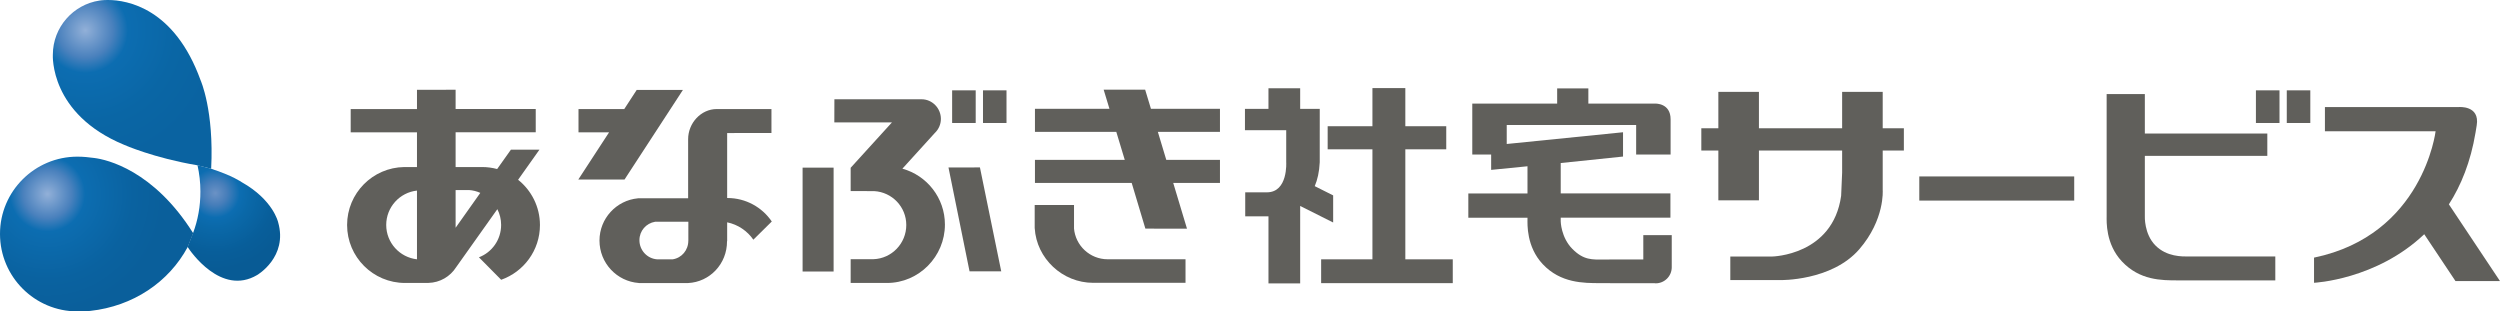 <?xml version="1.0" encoding="utf-8"?>
<!-- Generator: Adobe Illustrator 16.0.0, SVG Export Plug-In . SVG Version: 6.00 Build 0)  -->
<!DOCTYPE svg PUBLIC "-//W3C//DTD SVG 1.1//EN" "http://www.w3.org/Graphics/SVG/1.1/DTD/svg11.dtd">
<svg version="1.1" id="レイヤー_1" xmlns="http://www.w3.org/2000/svg" xmlns:xlink="http://www.w3.org/1999/xlink" x="0px"
	 y="0px" width="342.344px" height="42.643px" viewBox="0 0 342.344 42.643" enable-background="new 0 0 342.344 42.643"
	 xml:space="preserve">
<g>
	<g>
		<g>
			<g>
				<defs>
					<path id="SVGID_1_" d="M27.444,26.216c0,2.037-0.342,3.923-1.01,5.704l-0.747,1.892c0.359,0.562,4.583,6.775,9.525,3.849
						c0,0,4.248-2.465,2.87-7.243c0,0-0.679-3.062-5.007-5.485c0,0-1.218-0.874-4.19-1.833l-1.843-0.476
						C27.304,23.787,27.444,24.987,27.444,26.216"/>
				</defs>
				<clipPath id="SVGID_2_">
					<use xlink:href="#SVGID_1_"  overflow="visible"/>
				</clipPath>
				
					<radialGradient id="SVGID_3_" cx="-885.338" cy="793.189" r="0.57" gradientTransform="matrix(18.379 0 0 18.379 16301.178 -14551.499)" gradientUnits="userSpaceOnUse">
					<stop  offset="0" style="stop-color:#6B92C5"/>
					<stop  offset="0.154" style="stop-color:#477EBA"/>
					<stop  offset="0.32" style="stop-color:#0C6DB1"/>
					<stop  offset="0.461" style="stop-color:#0A68A8"/>
					<stop  offset="0.772" style="stop-color:#085E9A"/>
					<stop  offset="1" style="stop-color:#085B95"/>
				</radialGradient>
				<rect x="25.688" y="22.624" clip-path="url(#SVGID_2_)" fill="url(#SVGID_3_)" width="13.773" height="17.964"/>
			</g>
		</g>
	</g>
	<g>
		<g>
			<g>
				<defs>
					<path id="SVGID_4_" d="M14.706,0c-0.67,0.004-1.077,0.078-1.077,0.078c-3.604,0.534-6.392,3.658-6.392,7.418
						c0,0.064-0.476,8.102,9.761,12.336c0,0,4.052,1.8,10.042,2.804l1.877,0.475c0.406-7.992-1.451-12.129-1.451-12.129
						C23.887,1.102,17.424,0.013,14.803,0H14.706z"/>
				</defs>
				<clipPath id="SVGID_5_">
					<use xlink:href="#SVGID_4_"  overflow="visible"/>
				</clipPath>
				
					<radialGradient id="SVGID_6_" cx="-901.527" cy="781.638" r="0.569" gradientTransform="matrix(32.05 0 0 32.05 28905.625 -25047.35)" gradientUnits="userSpaceOnUse">
					<stop  offset="0" style="stop-color:#92B0D8"/>
					<stop  offset="0.206" style="stop-color:#4A81BD"/>
					<stop  offset="0.32" style="stop-color:#0C6DB1"/>
					<stop  offset="0.684" style="stop-color:#0A66A5"/>
					<stop  offset="1" style="stop-color:#0A63A1"/>
				</radialGradient>
				<rect x="6.762" y="0" clip-path="url(#SVGID_5_)" fill="url(#SVGID_6_)" width="22.562" height="23.108"/>
			</g>
		</g>
	</g>
	<g>
		<g>
			<g>
				<defs>
					<path id="SVGID_7_" d="M0,32.028c0,5.875,4.758,10.614,10.6,10.614c0.591,0,1.2,0,1.769-0.069
						c5.83-0.642,10.73-3.903,13.347-8.771l0.739-1.865c-5.415-8.619-11.808-10.091-13.559-10.304
						c-0.753-0.101-1.507-0.181-2.296-0.181C4.758,21.452,0,26.193,0,32.028"/>
				</defs>
				<clipPath id="SVGID_8_">
					<use xlink:href="#SVGID_7_"  overflow="visible"/>
				</clipPath>
				
					<radialGradient id="SVGID_9_" cx="-898.309" cy="783.284" r="0.57" gradientTransform="matrix(28.25 0 0 28.25 25383.602 -22101.102)" gradientUnits="userSpaceOnUse">
					<stop  offset="0" style="stop-color:#92B0D8"/>
					<stop  offset="0.206" style="stop-color:#4A81BD"/>
					<stop  offset="0.32" style="stop-color:#0C6DB1"/>
					<stop  offset="0.362" style="stop-color:#0C6CAF"/>
					<stop  offset="0.729" style="stop-color:#0A62A0"/>
					<stop  offset="1" style="stop-color:#0A5F9B"/>
				</radialGradient>
				<rect y="21.452" clip-path="url(#SVGID_8_)" fill="url(#SVGID_9_)" width="26.454" height="21.189"/>
			</g>
		</g>
	</g>
</g>
<g>
	<path fill="#605F5B" d="M99.614,27.115c-0.015,0-0.023,0-0.039,0v-8.897l6.066-0.005v-3.281c0,0-7.438,0-7.482,0
		c-2.185,0-3.928,1.934-3.928,4.126c0,0.164,0,8.088,0,8.088h-6.877v0.012c-2.951,0.275-5.263,2.762-5.263,5.78
		c0,3.084,2.379,5.601,5.39,5.815v0.007h6.744c2.949-0.139,5.347-2.606,5.331-5.729h0.019v-2.587
		c1.484,0.305,2.756,1.18,3.587,2.379l2.523-2.491C104.371,28.396,102.145,27.115,99.614,27.115z M94.261,32.96h-0.005
		c0,1.298-0.9,2.354-2.126,2.549h-2.179c-1.335-0.107-2.389-1.245-2.389-2.609v-0.021c0-1.274,0.925-2.312,2.146-2.513h4.553V32.96z
		"/>
	<rect x="109.905" y="22.956" fill="#605F5B" width="4.246" height="14.225"/>
	<polygon fill="#605F5B" points="85.523,24.582 93.517,12.314 87.191,12.312 85.486,14.932 79.219,14.932 79.219,18.118 
		83.407,18.118 79.194,24.582 	"/>
	<path fill="#605F5B" d="M123.571,23.098l4.419-4.865c0.523-0.492,0.854-1.189,0.854-1.948c0-1.468-1.185-2.691-2.646-2.691
		c-0.027,0-11.938,0-11.938,0l-0.009,3.171l7.893-0.006l-5.657,6.218v3.188l3.215,0.006c2.459,0.135,4.403,2.156,4.403,4.641
		c0,2.525-1.997,4.596-4.495,4.682h-3.123v3.255c0,0,4.874,0,4.971,0c4.382,0,7.937-3.619,7.937-7.999
		C129.395,27.098,126.931,24.026,123.571,23.098z"/>
	<rect x="130.383" y="12.371" fill="#605F5B" width="3.227" height="4.471"/>
	<path fill="#605F5B" d="M70.947,24.618l2.925-4.125l-3.909,0.004l-1.885,2.651c-0.663-0.18-1.362-0.274-2.073-0.274H62.39v-4.758
		h10.972v-3.186H62.39V12.29l-5.29,0.009v2.632h-9.078v3.186H57.1v4.758h-1.748c-4.33,0.062-7.821,3.596-7.821,7.936
		c0,4.383,3.555,7.937,7.936,7.937c0.115,0,3.194-0.006,3.194-0.006c1.607-0.042,2.993-0.886,3.798-2.146l5.647-7.952
		c0.335,0.641,0.517,1.39,0.517,2.163c0,2.022-1.264,3.755-3.04,4.427l3.046,3.078c3.089-1.089,5.311-4.027,5.311-7.498
		C73.938,28.31,72.767,26.068,70.947,24.618z M57.1,35.509c-2.37-0.264-4.212-2.273-4.212-4.708c0-2.432,1.842-4.446,4.212-4.703
		V35.509z M62.39,31.188v-5.165h1.824c0.543,0.034,1.068,0.168,1.559,0.39L62.39,31.188z"/>
	<polygon fill="#605F5B" points="129.882,22.933 132.768,37.158 137.107,37.158 134.19,22.927 	"/>
	<polygon fill="#605F5B" points="156.815,12.283 151.133,12.283 151.927,14.902 141.724,14.902 141.724,18.062 152.864,18.062 
		154.024,21.896 141.724,21.896 141.724,25.047 154.97,25.047 156.845,31.307 162.544,31.315 160.658,25.047 167.059,25.047 
		167.059,21.896 159.709,21.896 158.555,18.062 167.059,18.062 167.059,14.902 157.608,14.902 	"/>
	<rect x="134.609" y="12.371" fill="#605F5B" width="3.219" height="4.471"/>
	<rect x="308.92" y="12.371" fill="#605F5B" width="3.229" height="4.471"/>
	<rect x="313.145" y="12.371" fill="#605F5B" width="3.223" height="4.471"/>
	<path fill="#605F5B" d="M151.681,35.504c-2.43,0-4.422-1.873-4.613-4.258h0.006v-3.172h-5.386v3.172h0.004
		c0.247,4.148,3.796,7.484,8.012,7.484c0.114,0,12.639-0.005,12.639-0.005v-3.218h-10.661L151.681,35.504L151.681,35.504z"/>
	<rect x="262.823" y="24.161" fill="#605F5B" width="21.215" height="3.307"/>
	<path fill="#605F5B" d="M335.344,27.983c1.669-2.596,2.979-5.817,3.647-9.815l0.163-0.997c0.464-2.785-2.471-2.51-2.471-2.51
		H318.37v3.318h15.154c0,0-1.692,14.2-16.646,17.3v3.445c0,0,8.512-0.396,15.091-6.65l4.28,6.417h6.095L335.344,27.983z"/>
	<path fill="#605F5B" d="M295.152,33.605c-1.553-1.574-1.442-3.982-1.442-3.982v-8.283h16.771v-3.052H293.71v-0.763v-4.64h-5.231
		c0,0,0,1.646,0,4.64v3.458c0,4.165,0,8.307,0,8.64c0,0.687-0.16,3.774,2.088,6.172c2.449,2.603,5.404,2.599,7.688,2.599h13.321
		v-3.271h-11.949C298.876,35.121,296.71,35.193,295.152,33.605z"/>
	<path fill="#605F5B" d="M257.816,12.584h-5.559v4.979h-11.393v-4.979h-5.557v4.979h-2.332v3.054h2.332v6.812h5.557v-6.812h11.393
		v3.034l-0.136,3.164c-1.14,8.18-9.448,8.313-9.448,8.313h-5.729v3.228h6.805c0,0,7.062,0.159,10.863-4.23
		c3.506-4.063,3.201-8.084,3.201-8.084v-5.424h2.898v-3.054h-2.898v-4.979H257.816z"/>
	<polygon fill="#605F5B" points="192.443,20.446 198.046,20.446 198.046,17.285 192.443,17.285 192.443,12.063 187.938,12.063 
		187.938,17.285 181.807,17.285 181.807,20.446 187.938,20.446 187.938,35.511 180.914,35.511 180.914,38.773 192.648,38.773 
		198.938,38.773 198.938,35.511 192.443,35.511 	"/>
	<path fill="#605F5B" d="M182.559,30.468v-3.713l-2.521-1.264c0.364-0.864,0.623-1.931,0.683-3.275v-4.382h0.002v-2.926h-2.681
		v-2.821H173.7v1.107v1.713h-3.219v2.926h4.796h0.854v4.368c0,0,0.271,4.137-2.646,4.137h-2.967v3.284h3.184v9.184h4.341V28.203
		L182.559,30.468z"/>
	<path fill="#605F5B" d="M225.029,35.531h-4.647v0.011h-0.743c-1.578,0-2.773,0.12-4.332-1.467
		c-1.554-1.577-1.586-3.759-1.586-3.759v-0.505h15.023v-3.328h-15.023v-4.158l8.533-0.887V18.11l-15.926,1.607V17.12h17.722v4.039
		h4.718v-4.822c0-2.235-2.08-2.149-2.08-2.149h-9.183v-2.083h-4.272v2.083h-11.623v6.973h2.584v2.102l4.976-0.494
		c0,0.688,0,3.186,0,3.719h-8.101v3.328h8.101c0,0.964,0,0.093,0,0.182c0,0.688-0.163,3.775,2.088,6.175
		c2.448,2.602,5.581,2.597,7.864,2.597h1.365v0.007h4.75l0.035,0.017l-0.002-0.017h1.266c0.062,0.006,0.124,0.021,0.188,0.021
		c1.215,0,2.199-0.985,2.201-2.199v-4.405h-3.895V35.531L225.029,35.531z"/>
</g>
</svg>
